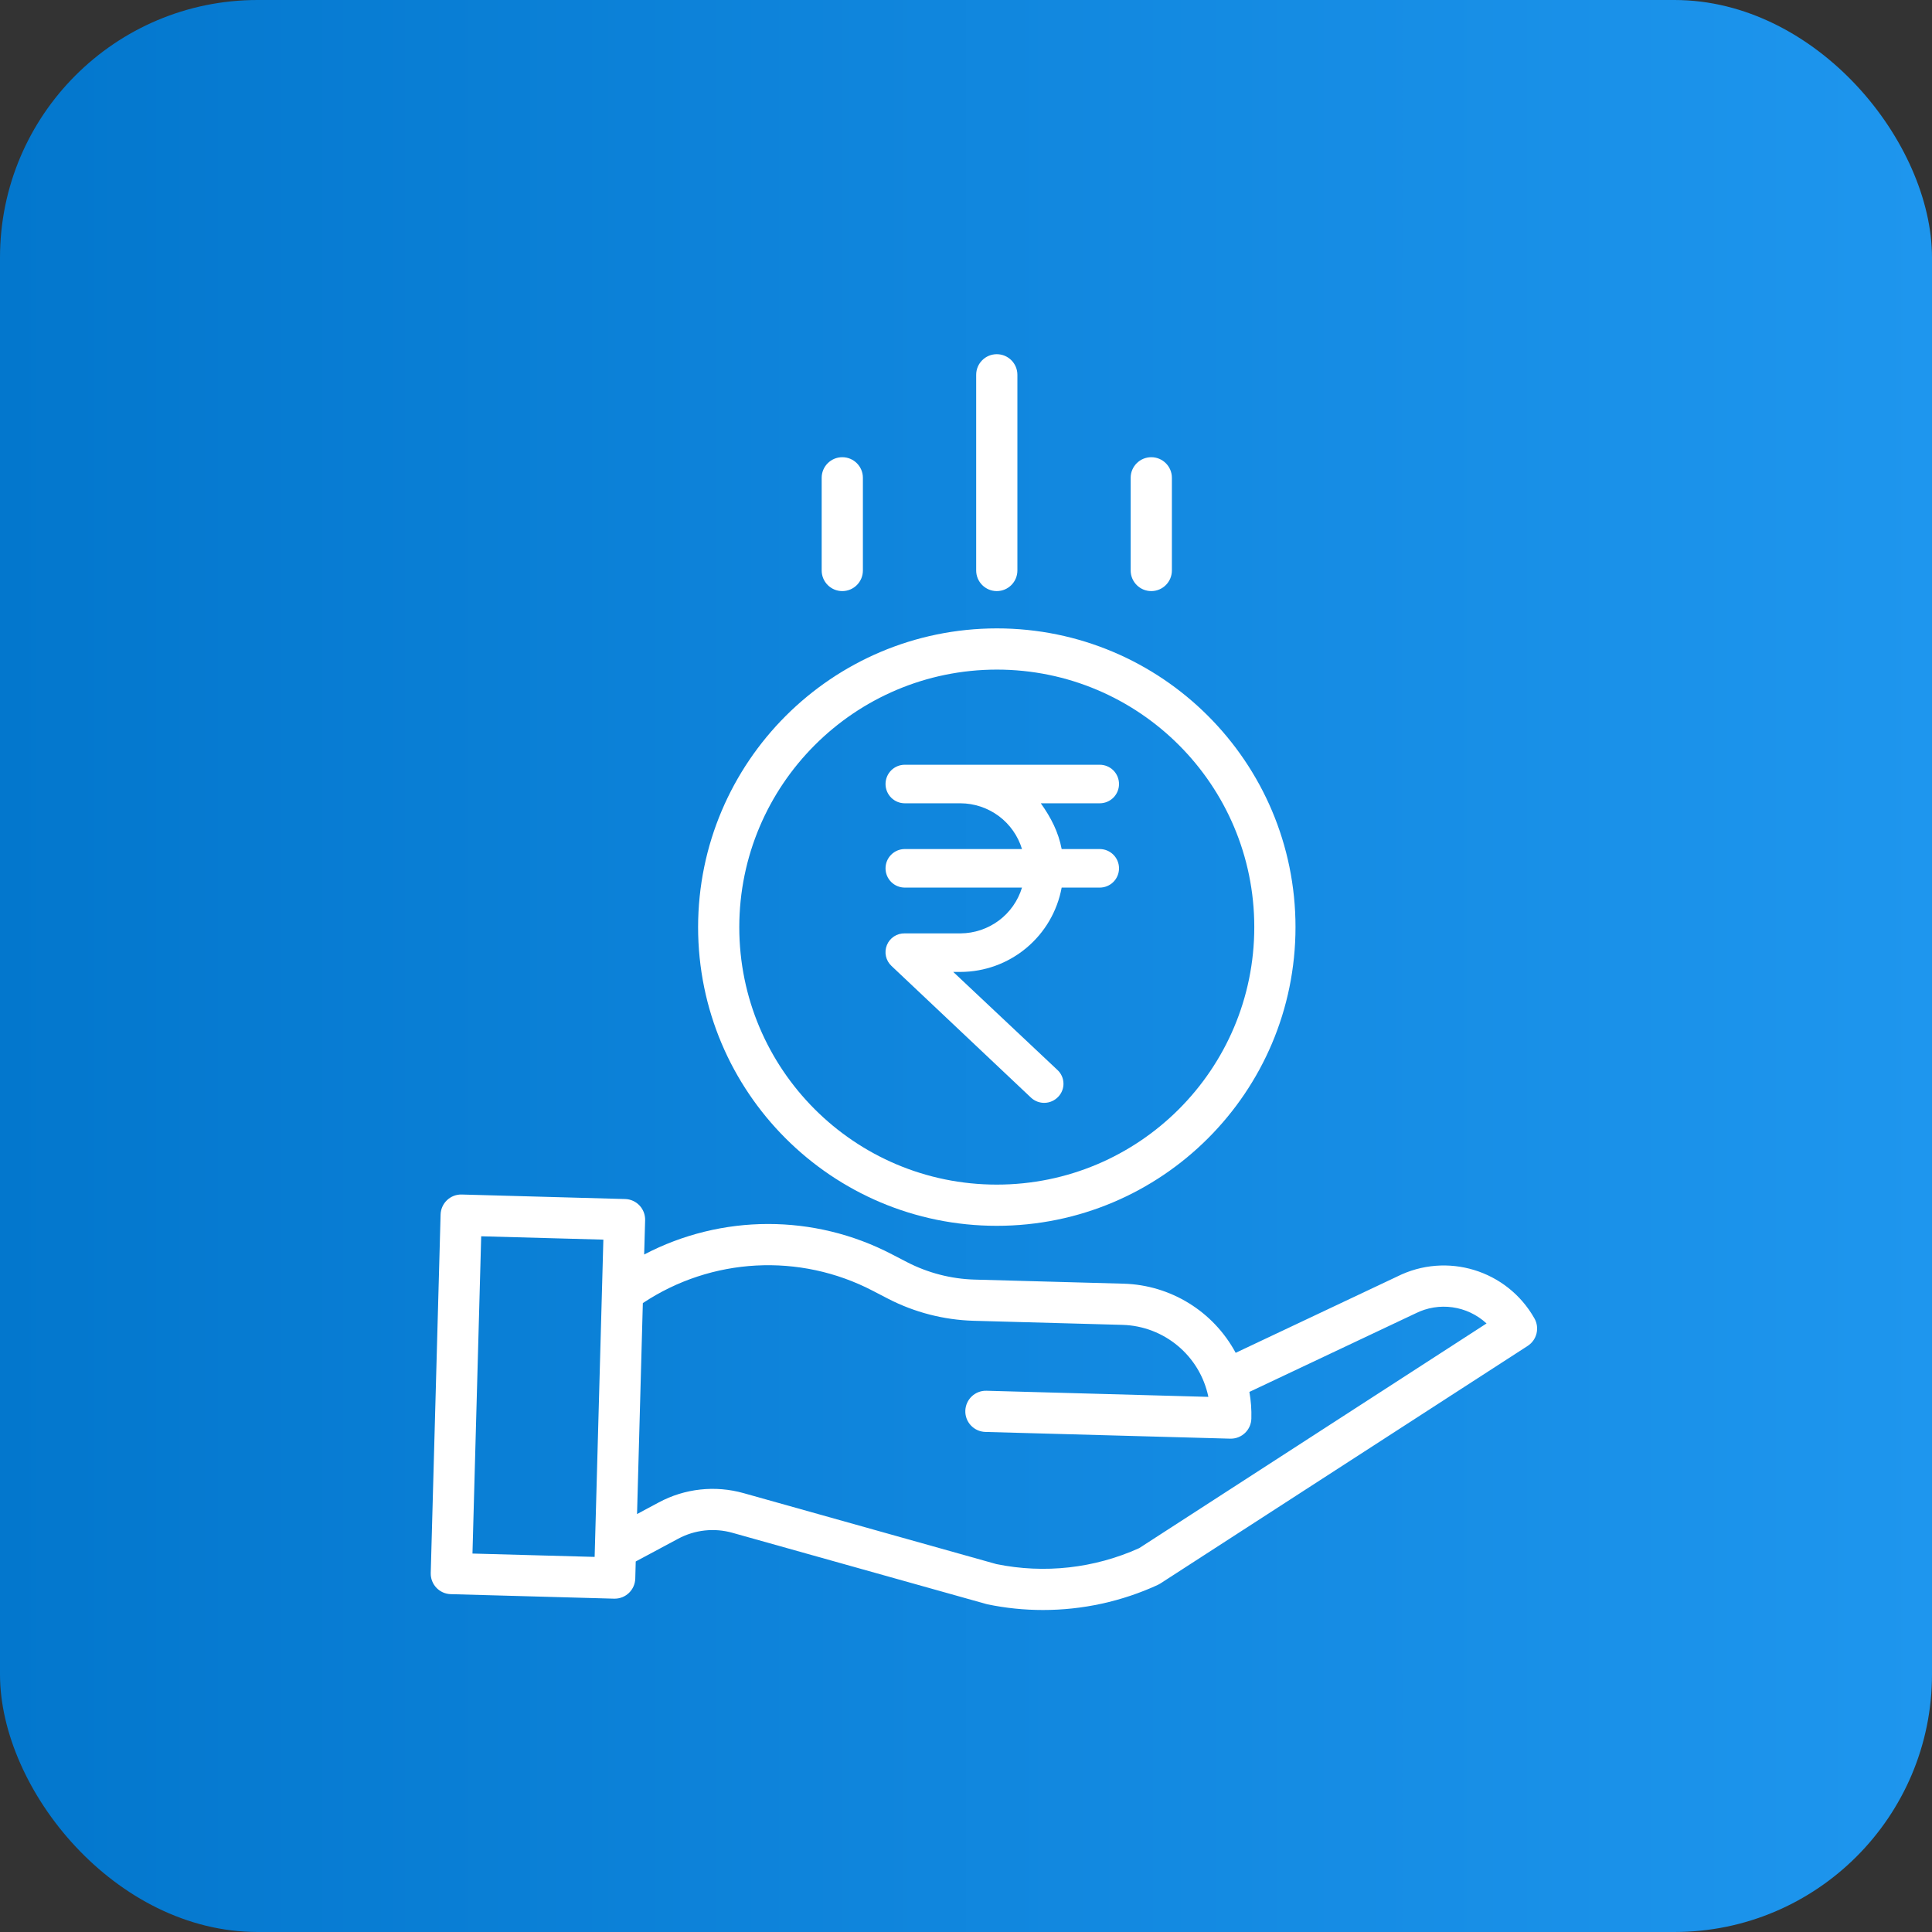 <svg width="60" height="60" viewBox="0 0 60 60" fill="none" xmlns="http://www.w3.org/2000/svg">
<rect x="0" y="0" width="60" height="60" fill="#333333" stroke="none"/>
<rect width="60" height="60" rx="8" fill="url(#paint0_linear_13564_686)"/>
<path d="M34.153 24.947C34.312 24.947 34.464 24.884 34.577 24.772C34.689 24.659 34.752 24.507 34.752 24.349C34.752 24.19 34.689 24.038 34.577 23.925C34.464 23.813 34.312 23.75 34.153 23.75H28.099C27.94 23.75 27.788 23.813 27.676 23.925C27.564 24.038 27.501 24.19 27.501 24.349C27.501 24.507 27.564 24.659 27.676 24.772C27.788 24.884 27.94 24.947 28.099 24.947H29.831C30.259 24.949 30.675 25.089 31.019 25.344C31.362 25.6 31.614 25.959 31.739 26.368H28.099C27.94 26.368 27.788 26.431 27.676 26.544C27.564 26.656 27.501 26.808 27.501 26.967C27.501 27.126 27.564 27.278 27.676 27.39C27.788 27.502 27.94 27.565 28.099 27.565H31.739C31.614 27.975 31.362 28.334 31.019 28.589C30.675 28.845 30.259 28.984 29.831 28.987H28.099C27.98 28.984 27.863 29.017 27.764 29.082C27.665 29.147 27.587 29.241 27.543 29.351C27.498 29.461 27.488 29.582 27.514 29.698C27.54 29.814 27.601 29.919 27.688 30L32.018 34.088C32.134 34.197 32.288 34.255 32.447 34.25C32.605 34.245 32.755 34.177 32.864 34.062C32.918 34.006 32.96 33.94 32.988 33.867C33.016 33.795 33.03 33.718 33.027 33.64C33.025 33.563 33.007 33.486 32.975 33.416C32.943 33.345 32.897 33.281 32.84 33.229L29.604 30.184H29.831C30.578 30.182 31.3 29.919 31.873 29.441C32.447 28.963 32.835 28.299 32.971 27.565H34.153C34.312 27.565 34.464 27.502 34.577 27.39C34.689 27.278 34.752 27.126 34.752 26.967C34.752 26.808 34.689 26.656 34.577 26.544C34.464 26.431 34.312 26.368 34.153 26.368H32.971C32.871 25.845 32.644 25.396 32.323 24.947H34.153Z" fill="white"/>
<path d="M21.68 28.792C21.68 33.915 25.833 38.069 30.956 38.069C36.079 38.069 40.233 33.915 40.233 28.792C40.233 23.669 36.079 19.515 30.956 19.515C25.835 19.521 21.686 23.671 21.68 28.792ZM30.956 20.795C35.373 20.795 38.953 24.375 38.953 28.792C38.953 33.209 35.373 36.789 30.956 36.789C26.539 36.789 22.959 33.209 22.959 28.792C22.964 24.377 26.541 20.8 30.956 20.795Z" fill="white"/>
<path d="M43.386 39.646L38.375 42.013C37.683 40.726 36.356 39.907 34.895 39.866L30.269 39.739C29.537 39.718 28.818 39.532 28.167 39.196L27.696 38.952C25.286 37.696 22.413 37.699 20.005 38.96L20.035 37.894C20.044 37.541 19.766 37.246 19.413 37.237L14.34 37.097C13.987 37.087 13.693 37.366 13.683 37.719L13.377 48.851C13.367 49.204 13.645 49.498 13.999 49.508L19.071 49.648H19.089C19.436 49.648 19.719 49.372 19.729 49.025L19.743 48.493L21.061 47.787C21.578 47.509 22.183 47.443 22.748 47.603L30.618 49.811C30.631 49.815 30.645 49.819 30.659 49.822C31.228 49.941 31.808 50 32.389 50C33.62 50.001 34.836 49.735 35.954 49.222C35.982 49.209 36.008 49.195 36.034 49.178L47.444 41.798C47.728 41.614 47.82 41.24 47.654 40.946C46.806 39.443 44.928 38.87 43.386 39.646ZM14.673 48.247L14.944 38.394L18.738 38.498L18.467 48.351L14.673 48.247ZM35.378 48.079C33.988 48.706 32.436 48.88 30.943 48.574L23.094 46.371C22.211 46.122 21.265 46.225 20.457 46.66L19.784 47.02L19.964 40.469C22.098 39.05 24.835 38.904 27.108 40.088L27.578 40.332C28.401 40.757 29.309 40.991 30.234 41.018L34.861 41.145C36.16 41.183 37.264 42.108 37.527 43.381L30.636 43.191C30.283 43.181 29.989 43.46 29.979 43.813C29.969 44.166 30.248 44.46 30.601 44.47L38.206 44.679H38.223C38.57 44.679 38.853 44.403 38.862 44.057C38.87 43.779 38.85 43.501 38.801 43.227L43.941 40.798C43.946 40.796 43.95 40.794 43.956 40.791C44.685 40.422 45.566 40.546 46.166 41.101L35.378 48.079Z" fill="white"/>
<path d="M31.596 17.717V11.64C31.596 11.286 31.309 11 30.956 11C30.603 11 30.316 11.286 30.316 11.64V17.717C30.316 18.07 30.603 18.357 30.956 18.357C31.309 18.357 31.596 18.07 31.596 17.717Z" fill="white"/>
<path d="M36.394 17.717V14.838C36.394 14.485 36.107 14.199 35.754 14.199C35.401 14.199 35.114 14.485 35.114 14.838V17.717C35.114 18.07 35.401 18.357 35.754 18.357C36.107 18.357 36.394 18.07 36.394 17.717Z" fill="white"/>
<path d="M26.798 17.717V14.838C26.798 14.485 26.512 14.199 26.158 14.199C25.805 14.199 25.518 14.485 25.518 14.838V17.717C25.518 18.07 25.805 18.357 26.158 18.357C26.512 18.357 26.798 18.07 26.798 17.717Z" fill="white"/>
<defs>
<linearGradient id="paint0_linear_13564_686" x1="0" y1="0" x2="60" y2="0" gradientUnits="userSpaceOnUse">
<stop stop-color="#0377CD"/>
<stop offset="1" stop-color="#1E96EE"/>
</linearGradient>
</defs>
</svg>
